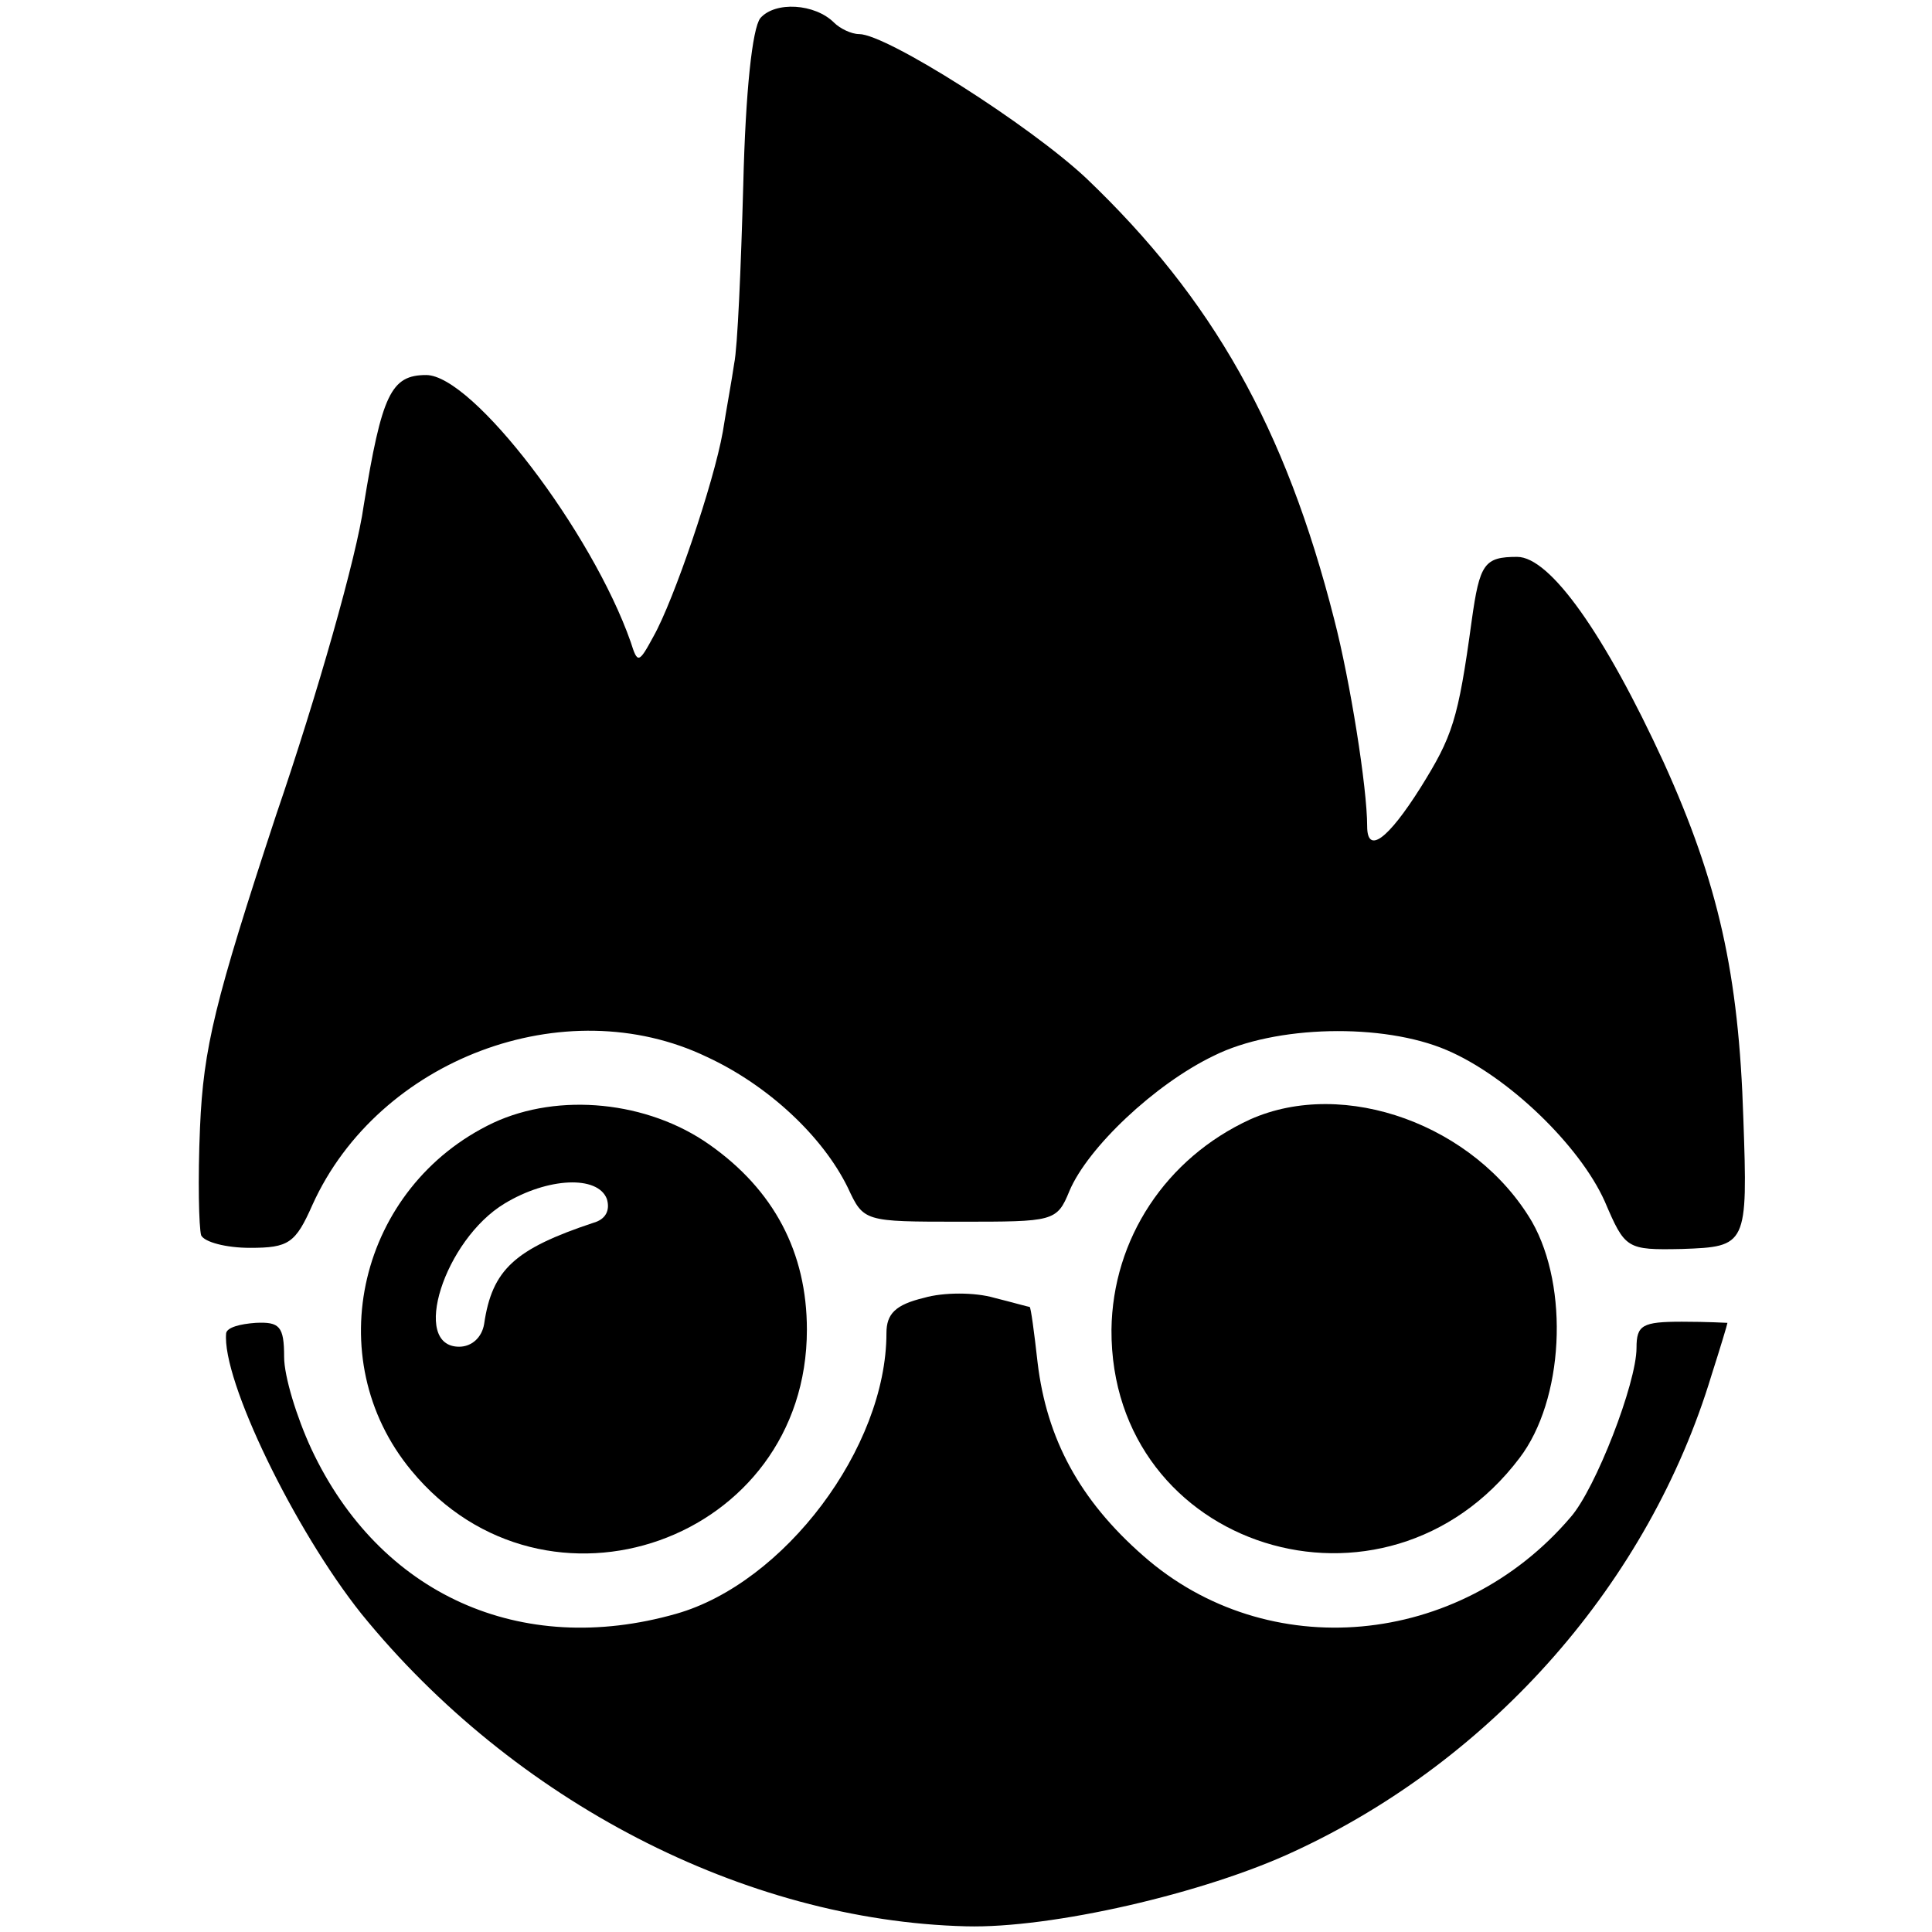 <?xml version="1.0" standalone="no"?>
<!DOCTYPE svg PUBLIC "-//W3C//DTD SVG 20010904//EN"
 "http://www.w3.org/TR/2001/REC-SVG-20010904/DTD/svg10.dtd">
<svg version="1.0" xmlns="http://www.w3.org/2000/svg"
 width="170pt" height="170pt" viewBox="0 0 170 170"
 preserveAspectRatio="xMidYMid meet">
<g transform="translate(0,170) scale(0.1,-0.1)"
fill="#000000" stroke="none">
<path d="M669 1684 c-7 -9 -13 -64 -15 -147 -2 -72 -5 -143 -8 -157 -2 -14 -7
-41 -10 -60 -8 -45 -43 -148 -61 -180 -13 -24 -14 -24 -20 -5 -34 97 -139 235
-180 235 -31 0 -39 -17 -55 -115 -6 -44 -41 -167 -77 -272 -54 -164 -64 -205
-67 -275 -2 -46 -1 -88 1 -95 3 -6 22 -11 43 -11 34 0 40 4 55 38 58 128 222
190 347 130 54 -25 102 -70 124 -115 14 -30 14 -30 99 -30 82 0 85 0 96 27 16
38 75 94 127 119 54 27 149 29 205 5 54 -23 117 -84 139 -133 18 -42 19 -43
68 -42 57 2 58 3 54 115 -4 127 -22 207 -70 313 -52 113 -100 181 -129 181
-29 0 -33 -6 -40 -56 -12 -88 -17 -102 -45 -147 -29 -46 -47 -59 -47 -34 0 34
-15 128 -29 182 -43 169 -107 282 -218 388 -50 47 -176 127 -200 127 -7 0 -17
5 -22 10 -17 17 -52 19 -65 4z"/>
<path d="M434 712 c-118 -56 -154 -207 -72 -306 118 -143 348 -62 348 124 0
68 -29 123 -86 163 -54 38 -132 46 -190 19z m100 -67 c3 -10 -1 -18 -12 -21
-69 -23 -89 -41 -96 -89 -2 -12 -11 -20 -22 -20 -43 0 -13 94 40 126 38 23 82
25 90 4z"/>
<path d="M1100 715 c-74 -34 -121 -105 -122 -185 -1 -193 241 -269 359 -113
39 51 44 150 11 208 -50 85 -165 127 -248 90z"/>
<path d="M813 558 c-25 -6 -33 -14 -33 -31 0 -101 -90 -220 -185 -247 -137
-39 -261 17 -321 145 -13 28 -24 64 -24 81 0 27 -4 31 -25 30 -14 -1 -25 -4
-26 -9 -4 -41 60 -173 119 -247 134 -165 337 -270 532 -275 75 -2 210 29 289
66 175 81 312 237 367 419 8 25 14 45 14 46 0 0 -18 1 -40 1 -35 0 -40 -3 -40
-23 0 -31 -36 -124 -58 -149 -98 -115 -267 -130 -376 -34 -56 49 -85 103 -93
170 -3 27 -6 49 -7 49 -1 0 -15 4 -31 8 -17 5 -45 5 -62 0z"/>
</g>
</svg>

